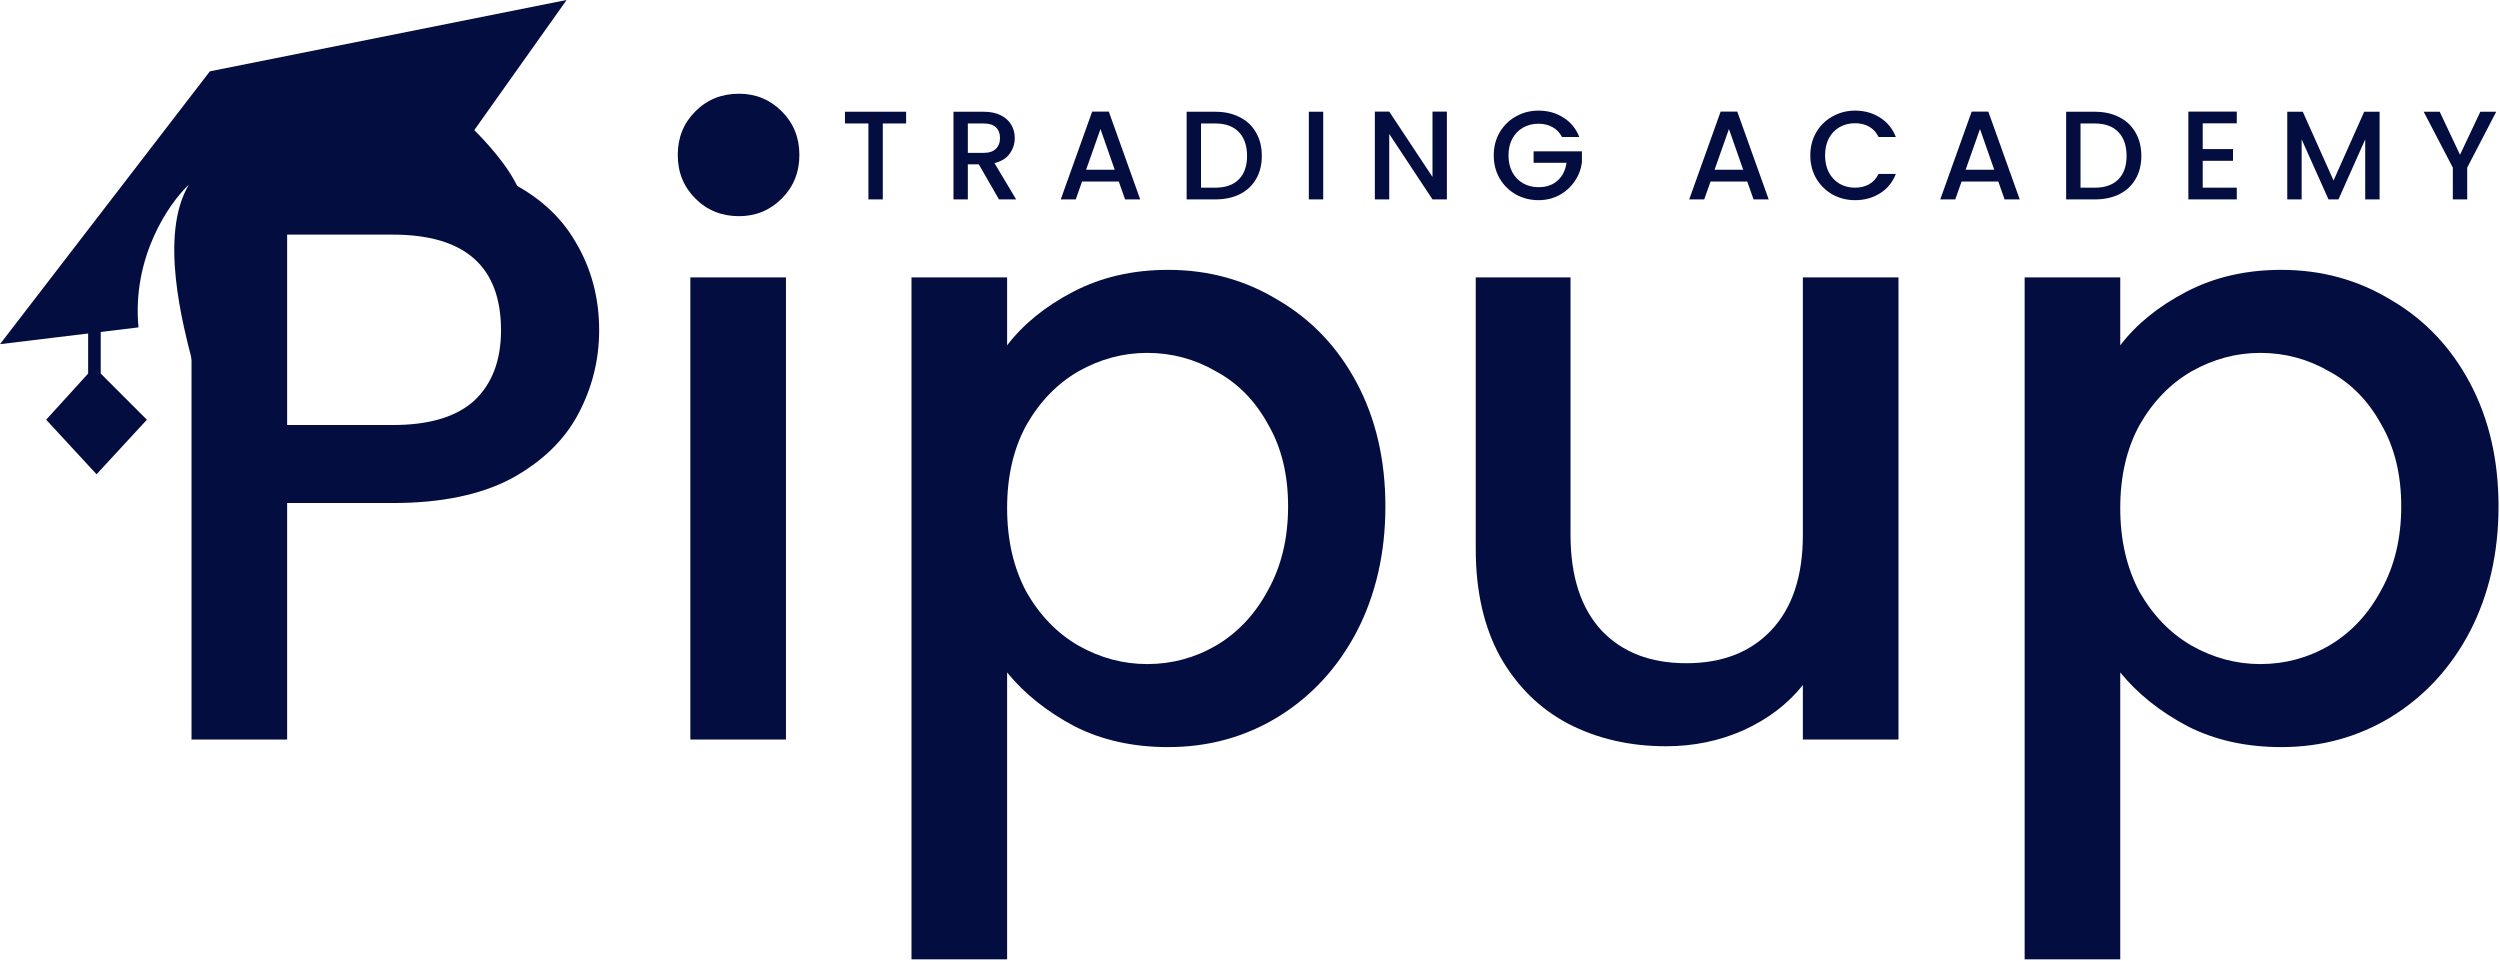 <?xml version="1.0" encoding="UTF-8"?> <svg xmlns="http://www.w3.org/2000/svg" width="622" height="239" viewBox="0 0 622 239" fill="none"><path d="M225.445 27.802V30.721H219.639V49.613H216.061V30.721H210.224V27.802H225.445ZM248.549 49.613L243.528 40.889H240.798V49.613H237.22V27.802H244.752C246.426 27.802 247.838 28.095 248.989 28.681C250.16 29.267 251.029 30.051 251.594 31.035C252.179 32.018 252.472 33.116 252.472 34.33C252.472 35.752 252.054 37.05 251.217 38.221C250.401 39.372 249.135 40.157 247.42 40.575L252.818 49.613H248.549ZM240.798 38.033H244.752C246.091 38.033 247.095 37.698 247.765 37.029C248.455 36.359 248.8 35.46 248.8 34.33C248.8 33.2 248.466 32.321 247.796 31.694C247.127 31.045 246.112 30.721 244.752 30.721H240.798V38.033ZM278.351 45.157H269.218L267.649 49.613H263.915L271.729 27.771H275.871L283.686 49.613H279.92L278.351 45.157ZM277.346 42.238L273.8 32.102L270.223 42.238H277.346ZM302.36 27.802C304.682 27.802 306.711 28.252 308.448 29.152C310.205 30.03 311.555 31.307 312.496 32.98C313.459 34.633 313.94 36.569 313.94 38.786C313.94 41.004 313.459 42.929 312.496 44.561C311.555 46.193 310.205 47.448 308.448 48.327C306.711 49.184 304.682 49.613 302.36 49.613H295.236V27.802H302.36ZM302.36 46.695C304.912 46.695 306.868 46.004 308.228 44.623C309.588 43.243 310.268 41.297 310.268 38.786C310.268 36.255 309.588 34.278 308.228 32.855C306.868 31.432 304.912 30.721 302.36 30.721H298.813V46.695H302.36ZM329.216 27.802V49.613H325.638V27.802H329.216ZM359.985 49.613H356.407L345.643 33.326V49.613H342.065V27.771H345.643L356.407 44.027V27.771H359.985V49.613ZM388.621 34.079C388.056 32.991 387.271 32.175 386.267 31.631C385.263 31.066 384.102 30.784 382.783 30.784C381.34 30.784 380.053 31.108 378.923 31.756C377.794 32.405 376.904 33.326 376.256 34.518C375.628 35.711 375.314 37.092 375.314 38.661C375.314 40.23 375.628 41.621 376.256 42.835C376.904 44.027 377.794 44.948 378.923 45.596C380.053 46.245 381.34 46.569 382.783 46.569C384.729 46.569 386.309 46.025 387.522 44.937C388.736 43.849 389.479 42.374 389.751 40.512H381.56V37.656H393.579V40.45C393.349 42.144 392.742 43.703 391.759 45.126C390.797 46.548 389.531 47.688 387.962 48.546C386.413 49.383 384.687 49.802 382.783 49.802C380.733 49.802 378.861 49.331 377.166 48.389C375.471 47.427 374.122 46.098 373.118 44.404C372.134 42.709 371.643 40.795 371.643 38.661C371.643 36.527 372.134 34.612 373.118 32.918C374.122 31.223 375.471 29.905 377.166 28.963C378.882 28.001 380.754 27.52 382.783 27.52C385.106 27.52 387.167 28.095 388.966 29.246C390.786 30.376 392.104 31.987 392.92 34.079H388.621ZM434.714 45.157H425.582L424.012 49.613H420.278L428.092 27.771H432.235L440.049 49.613H436.283L434.714 45.157ZM433.71 42.238L430.163 32.102L426.586 42.238H433.71ZM450.406 38.661C450.406 36.527 450.898 34.612 451.881 32.918C452.886 31.223 454.235 29.905 455.93 28.963C457.645 28.001 459.518 27.52 461.547 27.52C463.87 27.52 465.931 28.095 467.73 29.246C469.55 30.376 470.868 31.987 471.684 34.079H467.385C466.82 32.928 466.035 32.07 465.031 31.505C464.027 30.941 462.865 30.658 461.547 30.658C460.104 30.658 458.817 30.982 457.687 31.631C456.558 32.279 455.668 33.211 455.02 34.424C454.392 35.638 454.078 37.05 454.078 38.661C454.078 40.272 454.392 41.684 455.02 42.897C455.668 44.111 456.558 45.052 457.687 45.722C458.817 46.37 460.104 46.695 461.547 46.695C462.865 46.695 464.027 46.412 465.031 45.847C466.035 45.282 466.82 44.425 467.385 43.274H471.684C470.868 45.366 469.55 46.977 467.73 48.107C465.931 49.237 463.87 49.802 461.547 49.802C459.497 49.802 457.625 49.331 455.93 48.389C454.235 47.427 452.886 46.098 451.881 44.404C450.898 42.709 450.406 40.795 450.406 38.661ZM497.173 45.157H488.041L486.472 49.613H482.737L490.552 27.771H494.694L502.509 49.613H498.743L497.173 45.157ZM496.169 42.238L492.623 32.102L489.045 42.238H496.169ZM521.182 27.802C523.505 27.802 525.534 28.252 527.271 29.152C529.028 30.03 530.378 31.307 531.319 32.98C532.282 34.633 532.763 36.569 532.763 38.786C532.763 41.004 532.282 42.929 531.319 44.561C530.378 46.193 529.028 47.448 527.271 48.327C525.534 49.184 523.505 49.613 521.182 49.613H514.058V27.802H521.182ZM521.182 46.695C523.735 46.695 525.691 46.004 527.051 44.623C528.411 43.243 529.091 41.297 529.091 38.786C529.091 36.255 528.411 34.278 527.051 32.855C525.691 31.432 523.735 30.721 521.182 30.721H517.636V46.695H521.182ZM548.038 30.689V37.092H555.57V40.01H548.038V46.695H556.512V49.613H544.461V27.771H556.512V30.689H548.038ZM592.043 27.802V49.613H588.465V34.675L581.812 49.613H579.333L572.648 34.675V49.613H569.071V27.802H572.931L580.588 44.906L588.214 27.802H592.043ZM621.06 27.802L613.842 41.705V49.613H610.264V41.705L603.015 27.802H607L612.053 38.504L617.105 27.802H621.06Z" fill="#030D40"></path><path d="M527.519 85.921C531.554 80.634 537.049 76.182 544.005 72.565C550.961 68.948 558.821 67.139 567.586 67.139C577.603 67.139 586.715 69.644 594.923 74.652C603.27 79.521 609.809 86.407 614.539 95.311C619.269 104.215 621.634 114.44 621.634 125.987C621.634 137.534 619.269 147.898 614.539 157.08C609.809 166.123 603.27 173.218 594.923 178.366C586.715 183.374 577.603 185.878 567.586 185.878C558.821 185.878 551.031 184.139 544.214 180.661C537.397 177.044 531.832 172.592 527.519 167.306V238.674H503.73V69.017H527.519V85.921ZM597.427 125.987C597.427 118.057 595.758 111.24 592.419 105.536C589.219 99.693 584.906 95.311 579.481 92.39C574.194 89.329 568.49 87.799 562.369 87.799C556.387 87.799 550.683 89.329 545.257 92.39C539.971 95.45 535.658 99.902 532.319 105.745C529.119 111.588 527.519 118.475 527.519 126.404C527.519 134.334 529.119 141.29 532.319 147.272C535.658 153.115 539.971 157.567 545.257 160.628C550.683 163.689 556.387 165.219 562.369 165.219C568.49 165.219 574.194 163.689 579.481 160.628C584.906 157.428 589.219 152.837 592.419 146.855C595.758 140.873 597.427 133.917 597.427 125.987Z" fill="#030D40"></path><path d="M472.341 69.017V184H448.552V170.436C444.796 175.166 439.857 178.922 433.736 181.705C427.754 184.348 421.354 185.669 414.537 185.669C405.494 185.669 397.356 183.791 390.122 180.035C383.027 176.279 377.392 170.714 373.219 163.341C369.184 155.967 367.167 147.064 367.167 136.63V69.017H390.748V133.082C390.748 143.377 393.322 151.307 398.469 156.872C403.616 162.297 410.642 165.01 419.546 165.01C428.449 165.01 435.475 162.297 440.622 156.872C445.909 151.307 448.552 143.377 448.552 133.082V69.017H472.341Z" fill="#030D40"></path><path d="M250.571 85.921C254.605 80.634 260.1 76.182 267.056 72.565C274.012 68.948 281.873 67.139 290.637 67.139C300.654 67.139 309.766 69.644 317.974 74.652C326.321 79.521 332.86 86.407 337.59 95.311C342.32 104.215 344.685 114.44 344.685 125.987C344.685 137.534 342.32 147.898 337.59 157.08C332.86 166.123 326.321 173.218 317.974 178.366C309.766 183.374 300.654 185.878 290.637 185.878C281.873 185.878 274.082 184.139 267.265 180.661C260.448 177.044 254.883 172.592 250.571 167.306V238.674H226.781V69.017H250.571V85.921ZM320.478 125.987C320.478 118.057 318.809 111.24 315.47 105.536C312.27 99.693 307.958 95.311 302.532 92.39C297.245 89.329 291.541 87.799 285.42 87.799C279.438 87.799 273.734 89.329 268.308 92.39C263.022 95.45 258.709 99.902 255.37 105.745C252.171 111.588 250.571 118.475 250.571 126.404C250.571 134.334 252.171 141.29 255.37 147.272C258.709 153.115 263.022 157.567 268.308 160.628C273.734 163.689 279.438 165.219 285.42 165.219C291.541 165.219 297.245 163.689 302.532 160.628C307.958 157.428 312.27 152.837 315.47 146.855C318.809 140.873 320.478 133.917 320.478 125.987Z" fill="#030D40"></path><path d="M183.862 53.784C179.549 53.784 175.932 52.323 173.01 49.402C170.089 46.48 168.628 42.863 168.628 38.55C168.628 34.238 170.089 30.62 173.01 27.699C175.932 24.777 179.549 23.317 183.862 23.317C188.035 23.317 191.583 24.777 194.504 27.699C197.426 30.62 198.886 34.238 198.886 38.55C198.886 42.863 197.426 46.48 194.504 49.402C191.583 52.323 188.035 53.784 183.862 53.784ZM195.548 69.017V184H171.758V69.017H195.548Z" fill="#030D40"></path><path d="M149.069 82.164C149.069 89.538 147.33 96.494 143.852 103.032C140.374 109.571 134.809 114.927 127.158 119.101C119.506 123.135 109.698 125.152 97.734 125.152H71.44V184H47.651V38.968H97.734C108.864 38.968 118.254 40.915 125.906 44.811C133.696 48.567 139.47 53.714 143.226 60.253C147.121 66.792 149.069 74.095 149.069 82.164ZM97.734 105.745C106.777 105.745 113.524 103.728 117.976 99.693C122.428 95.52 124.654 89.677 124.654 82.164C124.654 66.305 115.68 58.375 97.734 58.375H71.44V105.745H97.734Z" fill="#030D40"></path><path d="M48 90.5C66.379 42.882 108.811 41.431 129 47C126.494 41.152 120.437 34.808 118 32.372L140.973 0L52.212 17.752L0 85.628L34.46 81.451C32.789 63.908 42.118 50.472 46.991 45.947C39.473 58.478 45.563 81.102 48 90.5Z" fill="#030D40"></path><path d="M25.062 92.938V81.451H21.929V92.938L11.487 104.425L24.018 118L36.549 104.425L25.062 92.938Z" fill="#030D40"></path></svg> 